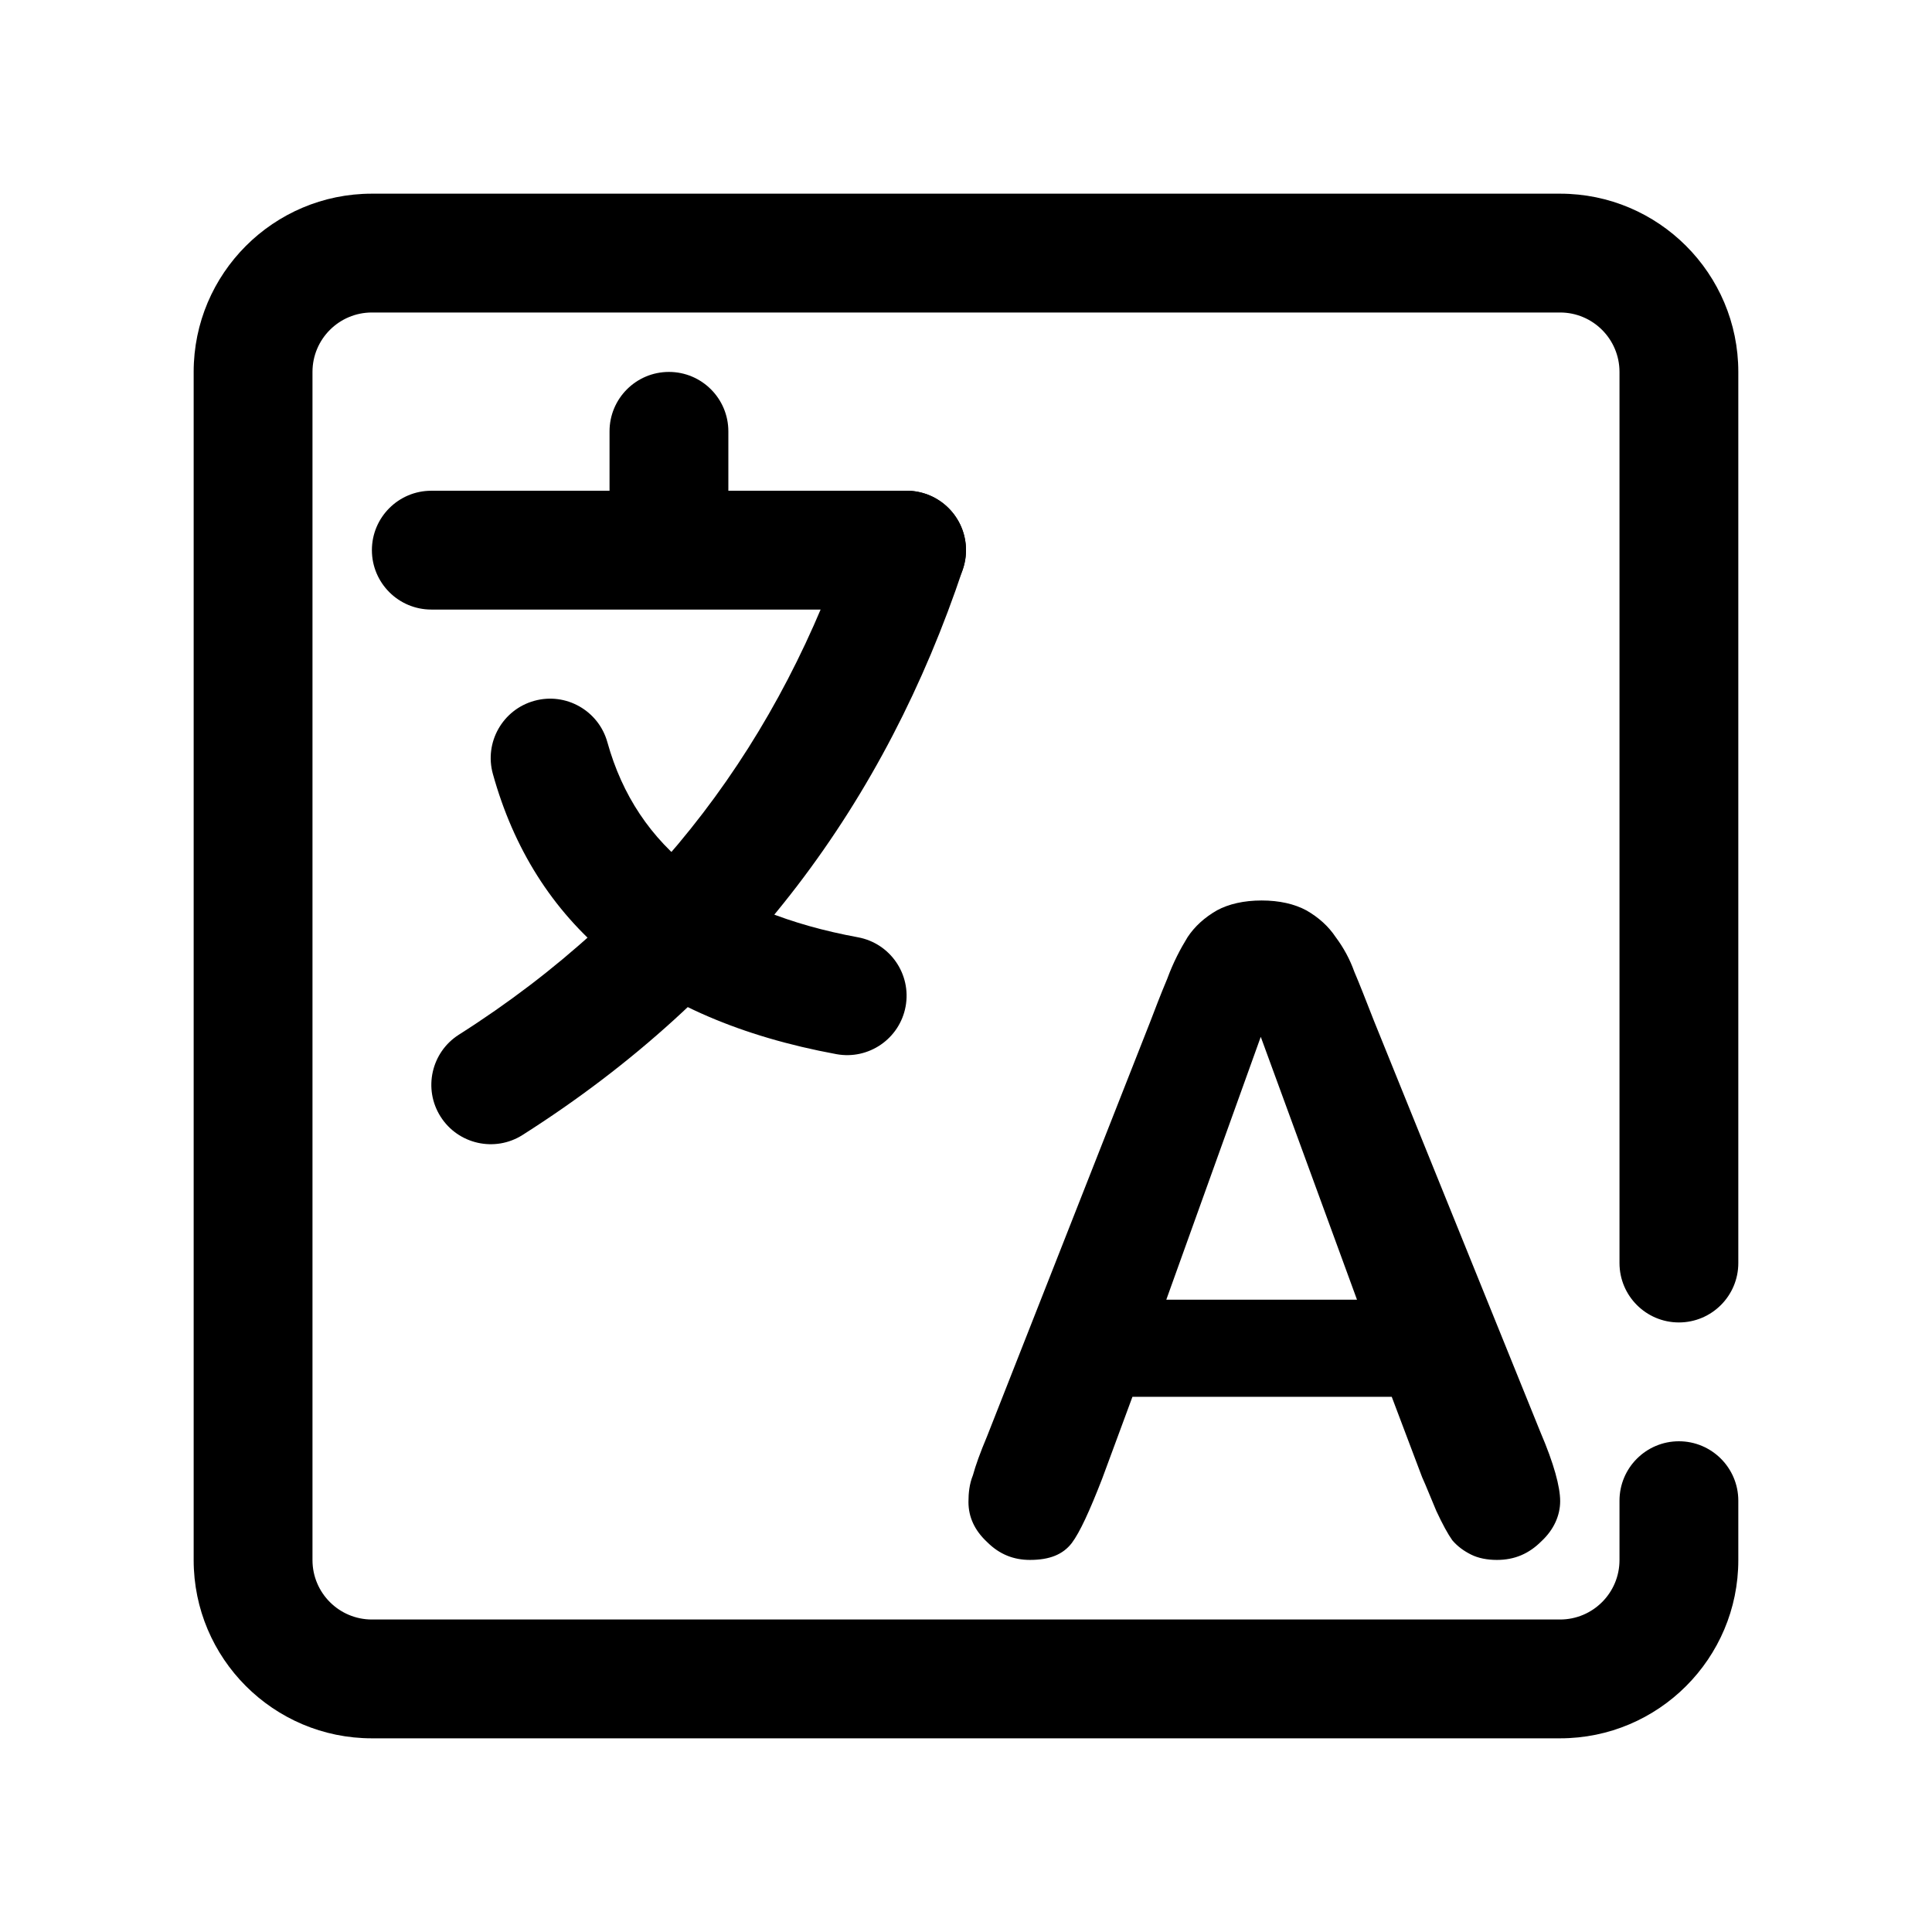 <?xml version="1.0" encoding="UTF-8"?>
<!-- The Best Svg Icon site in the world: iconSvg.co, Visit us! https://iconsvg.co -->
<svg fill="#000000" width="800px" height="800px" version="1.1" viewBox="144 144 512 512" xmlns="http://www.w3.org/2000/svg">
 <g>
  <path d="m604.67 478.72v-236.16c0-26.066-21.168-47.234-47.234-47.234h-314.88c-26.066 0-47.234 21.168-47.234 47.234v314.88c0 26.066 21.168 47.234 47.234 47.234h314.88c26.066 0 47.234-21.168 47.234-47.234v-15.742c0-8.691-7.055-15.746-15.746-15.746-8.688 0-15.742 7.055-15.742 15.746v15.742c0 8.691-7.055 15.746-15.746 15.746h-314.88c-8.691 0-15.746-7.055-15.746-15.746v-314.88c0-8.691 7.055-15.746 15.746-15.746h314.88c8.691 0 15.746 7.055 15.746 15.746v236.16c0 8.691 7.055 15.742 15.742 15.742 8.691 0 15.746-7.051 15.746-15.742z" fill-rule="evenodd"/>
  <path d="m520.86 535.43-8.031-21.254h-68.723l-8.031 21.727c-3.305 8.504-5.902 14.172-8.027 17.004-2.363 3.07-5.906 4.488-11.102 4.488-4.25 0-8.027-1.418-11.336-4.723-3.305-3.07-4.957-6.613-4.957-10.629 0-2.359 0.234-4.723 1.18-7.086 0.711-2.598 1.891-5.902 3.777-10.391l43.219-109.81c1.18-3.07 2.598-6.848 4.488-11.336 1.652-4.488 3.543-8.031 5.43-11.102 1.891-2.832 4.488-5.195 7.793-7.082 3.07-1.656 7.086-2.598 11.809-2.598s8.738 0.941 11.809 2.598c3.309 1.887 5.906 4.25 7.793 7.082 2.125 2.836 3.781 5.906 4.961 9.211 1.418 3.309 3.07 7.559 5.195 12.988l44.16 109.11c3.543 8.266 5.195 14.402 5.195 18.184 0 3.777-1.652 7.555-4.957 10.625-3.309 3.309-7.086 4.961-11.809 4.961-2.598 0-4.961-0.473-6.848-1.418-1.891-0.945-3.543-2.125-4.961-3.777-1.18-1.652-2.598-4.25-4.25-7.793-1.418-3.309-2.598-6.379-3.777-8.977zm-67.781-46.996h50.539l-25.504-69.664z"/>
  <path d="m384.25 274.05 0.812 0.023 0.793 0.055 0.797 0.102 0.77 0.141 0.766 0.176 0.746 0.211 0.734 0.246 0.707 0.281 0.699 0.316 0.68 0.344 0.66 0.387 0.637 0.41 0.621 0.434 0.594 0.473 0.574 0.496 0.543 0.52 0.52 0.543 0.496 0.574 0.473 0.59 0.43 0.621 0.41 0.637 0.387 0.664 0.348 0.676 0.312 0.699 0.285 0.711 0.242 0.73 0.215 0.75 0.172 0.762 0.141 0.773 0.102 0.793 0.059 0.797 0.023 0.809-0.023 0.812-0.059 0.793-0.102 0.797-0.141 0.77-0.172 0.766-0.215 0.746-0.242 0.734-0.285 0.707-0.312 0.699-0.348 0.68-0.387 0.66-0.41 0.637-0.43 0.625-0.473 0.59-0.496 0.574-0.52 0.543-0.543 0.52-0.574 0.496-0.594 0.473-0.621 0.434-0.637 0.406-0.66 0.387-0.68 0.348-0.699 0.312-0.707 0.285-0.734 0.242-0.746 0.215-0.766 0.172-0.77 0.141-0.797 0.105-0.793 0.055-0.812 0.023h-125.95c-8.688 0-15.742-7.055-15.742-15.746 0-8.691 7.055-15.742 15.742-15.742h47.234v-15.746c0-8.688 7.051-15.742 15.742-15.742s15.746 7.055 15.746 15.742v15.746z" fill-rule="evenodd"/>
  <path d="m369.32 284.8c-18.262 54.605-51.246 100.07-103.71 133.4-7.336 4.66-9.508 14.398-4.848 21.727 4.66 7.336 14.398 9.508 21.727 4.848 59.016-37.484 96.156-88.566 116.7-149.99 2.754-8.242-1.699-17.168-9.941-19.926-8.242-2.754-17.168 1.703-19.926 9.945z" fill-rule="evenodd"/>
  <path d="m274.62 349.11c10.949 39.414 40.562 64.945 91.031 74.25 8.551 1.574 16.77-4.086 18.344-12.629 1.574-8.547-4.086-16.766-12.629-18.34-36.164-6.668-58.559-23.469-66.406-51.703-2.332-8.375-11.016-13.289-19.383-10.957-8.375 2.328-13.289 11.012-10.957 19.379z" fill-rule="evenodd"/>
 </g>
</svg>